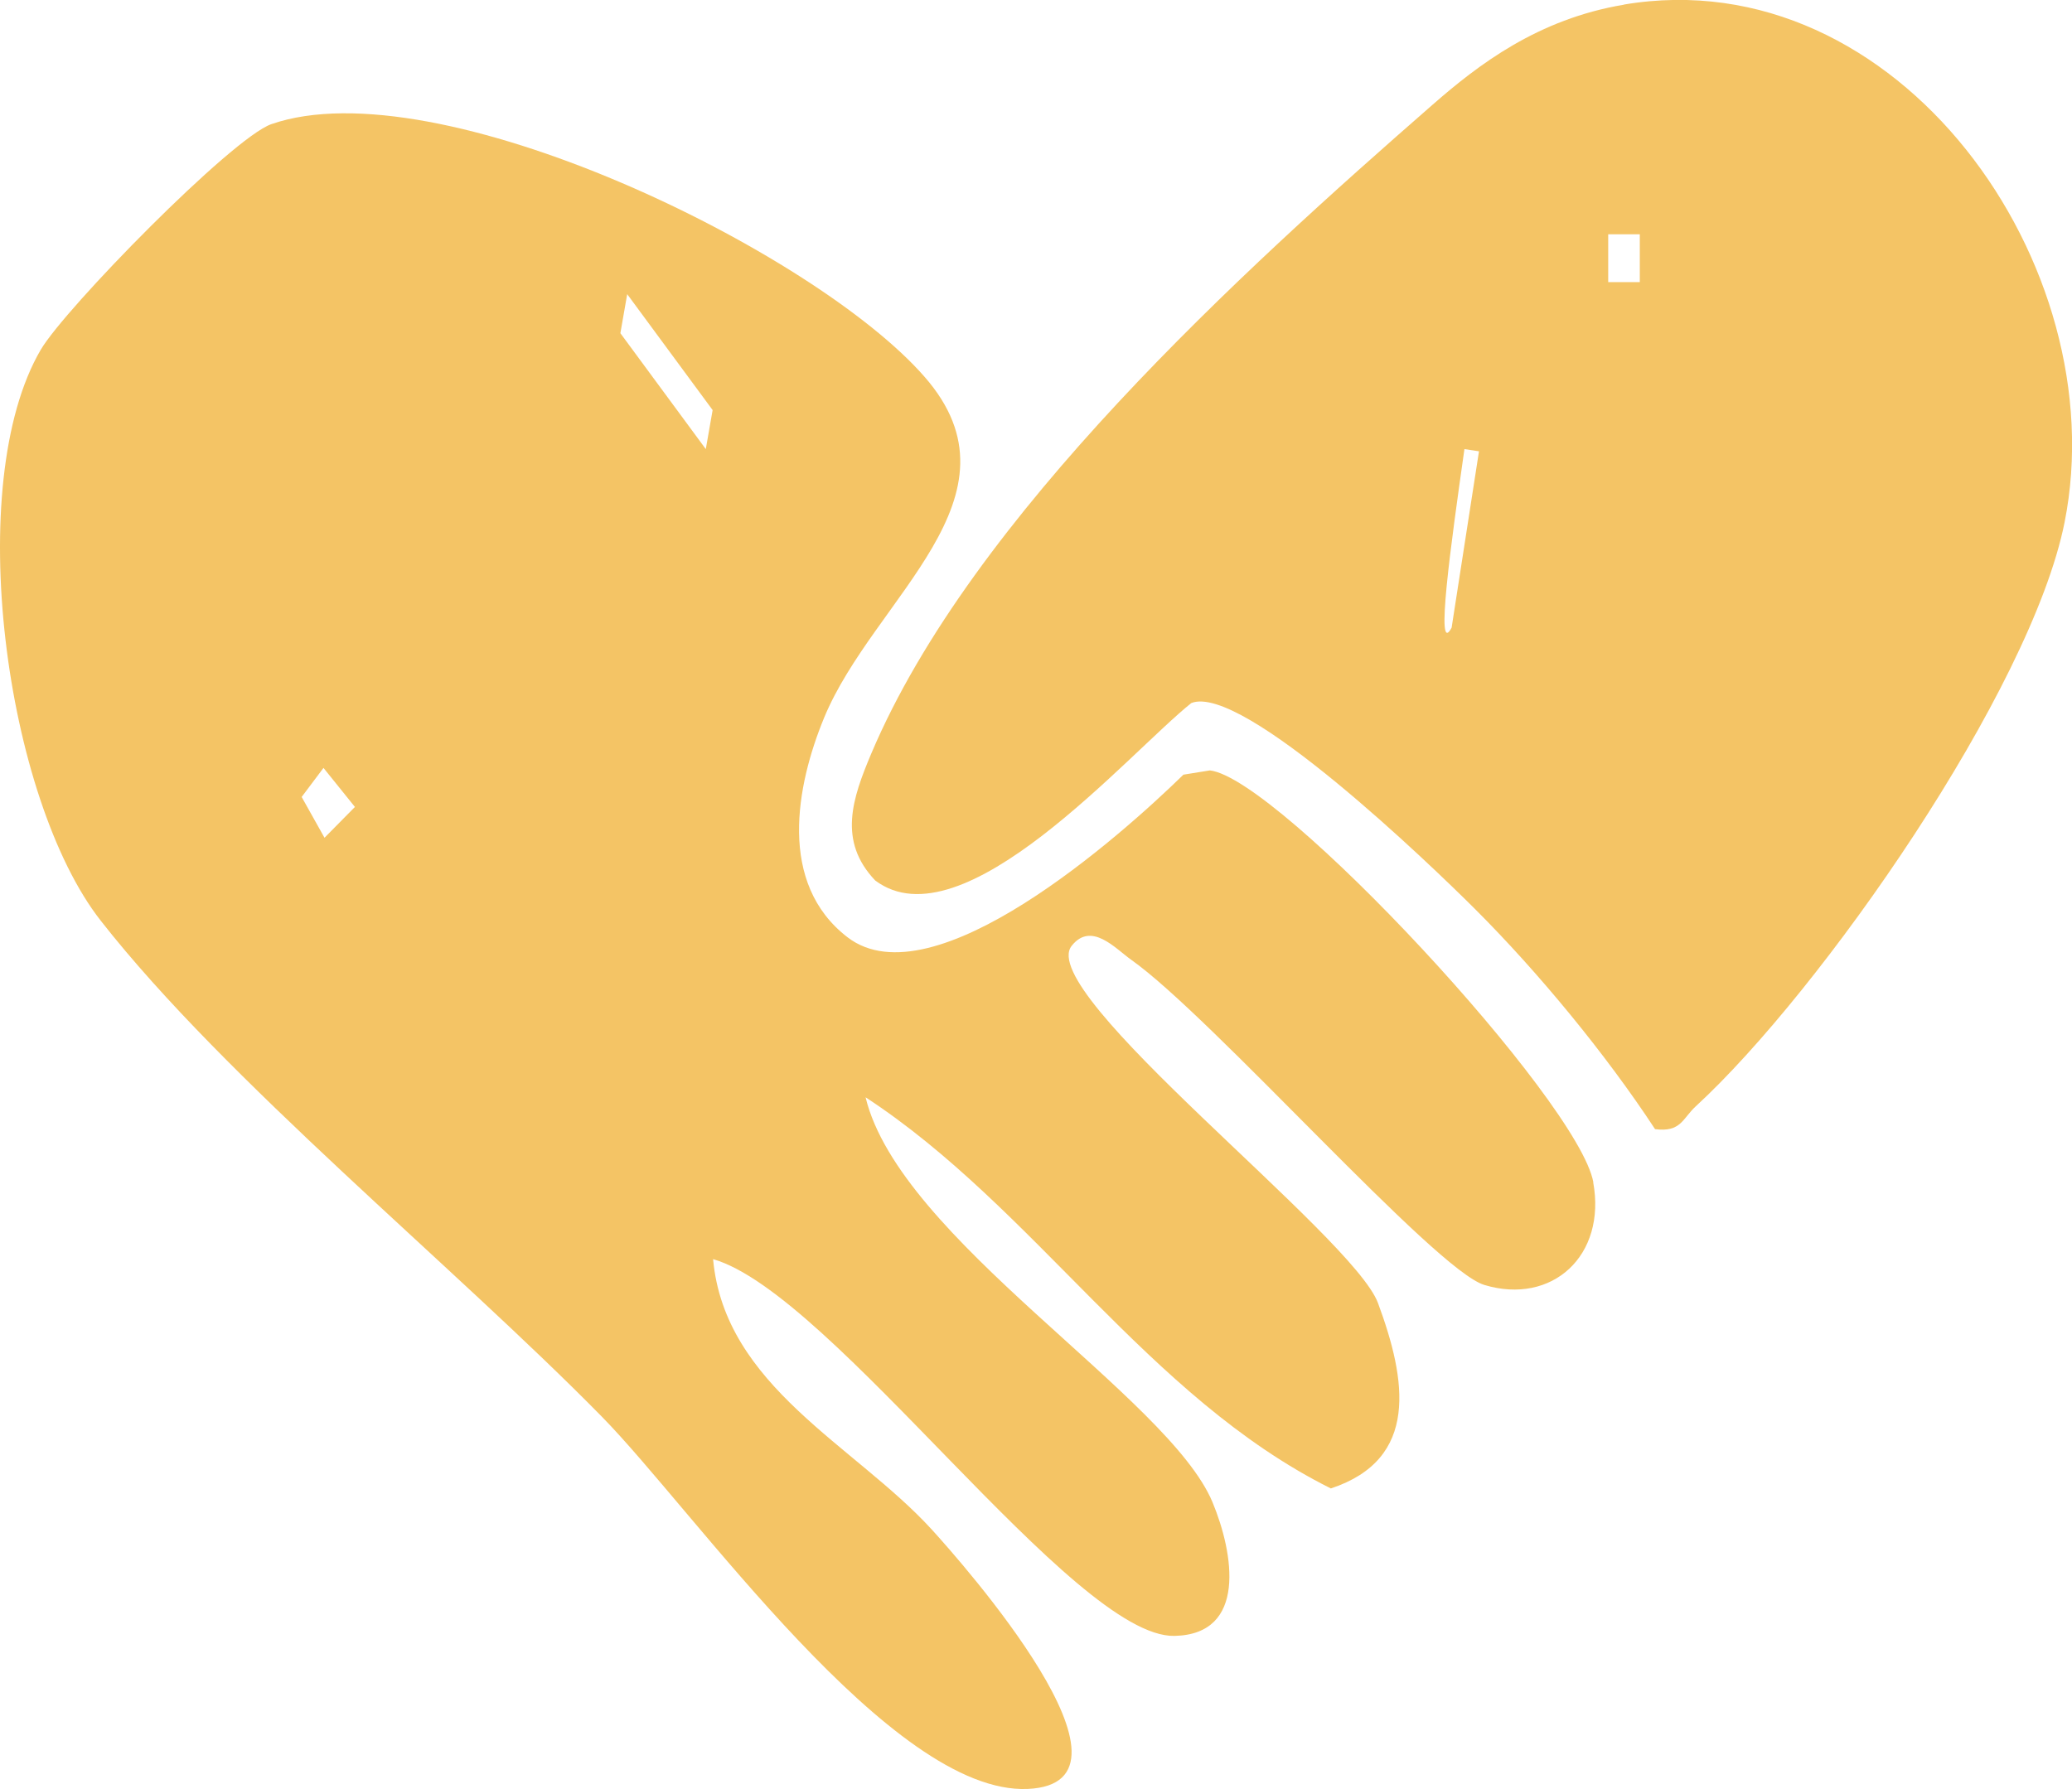 <svg width="88" height="76" viewBox="0 0 88 76" fill="none" xmlns="http://www.w3.org/2000/svg">
<g clip-path="url(#clip0_2062_1547)">
<path d="M67.671 50.222C67.041 46.757 54.321 33.057 51.385 32.727L50.261 32.908C47.609 35.501 39.63 42.593 36.002 39.82C33.017 37.532 33.814 33.369 35.001 30.49C37.102 25.398 43.74 21.116 39.265 16.005C34.599 10.658 18.56 2.83 11.527 5.273C9.845 5.859 2.75 13.113 1.73 14.858C-1.601 20.555 0.222 33.93 4.277 39.109C9.598 45.903 19.227 53.731 25.563 60.182C29.506 64.195 37.856 76.249 43.647 75.994C49.148 75.751 40.854 66.377 39.562 64.962C36.292 61.391 30.779 58.892 30.285 53.488C35.365 54.946 45.6 69.587 49.883 69.493C52.974 69.425 52.399 65.99 51.497 63.815C49.624 59.322 38.215 52.634 36.762 46.613C43.95 51.313 48.728 59.34 56.522 63.229C60.292 61.983 59.736 58.624 58.524 55.352C57.461 52.484 43.938 42.176 45.514 40.181C46.342 39.128 47.374 40.294 48.029 40.761C51.478 43.192 60.941 53.955 63.042 54.585C65.916 55.451 68.234 53.345 67.665 50.222H67.671ZM13.782 35.588L12.812 33.855L13.739 32.621L15.074 34.279L13.782 35.588ZM29.976 19.078L26.348 14.154L26.638 12.496L30.266 17.42L29.976 19.078Z" fill="#F4C465"/>
<path d="M68.97 0.199C65.317 0.81 62.795 2.742 60.848 4.444C52.758 11.512 41.268 21.933 37.004 32.011C36.2 33.918 35.576 35.725 37.17 37.402C40.891 40.2 47.875 32.048 50.595 29.866C52.746 29.006 60.768 36.741 62.653 38.623C65.336 41.303 68.203 44.781 70.292 47.966C71.393 48.109 71.461 47.511 72.017 47C77.345 42.101 86.257 29.337 87.685 22.188C89.86 11.268 80.608 -1.764 68.976 0.193L68.97 0.199ZM61.652 26.663C60.947 27.972 61.615 23.166 62.196 19.078L62.814 19.171L61.652 26.663ZM69.644 11.985H68.302V9.953H69.644V11.985Z" fill="#F4C465"/>
</g>
<defs>
<clipPath id="clip0_2062_1547">
<rect width="88" height="76" fill="white"/>
</clipPath>
</defs>
</svg>
